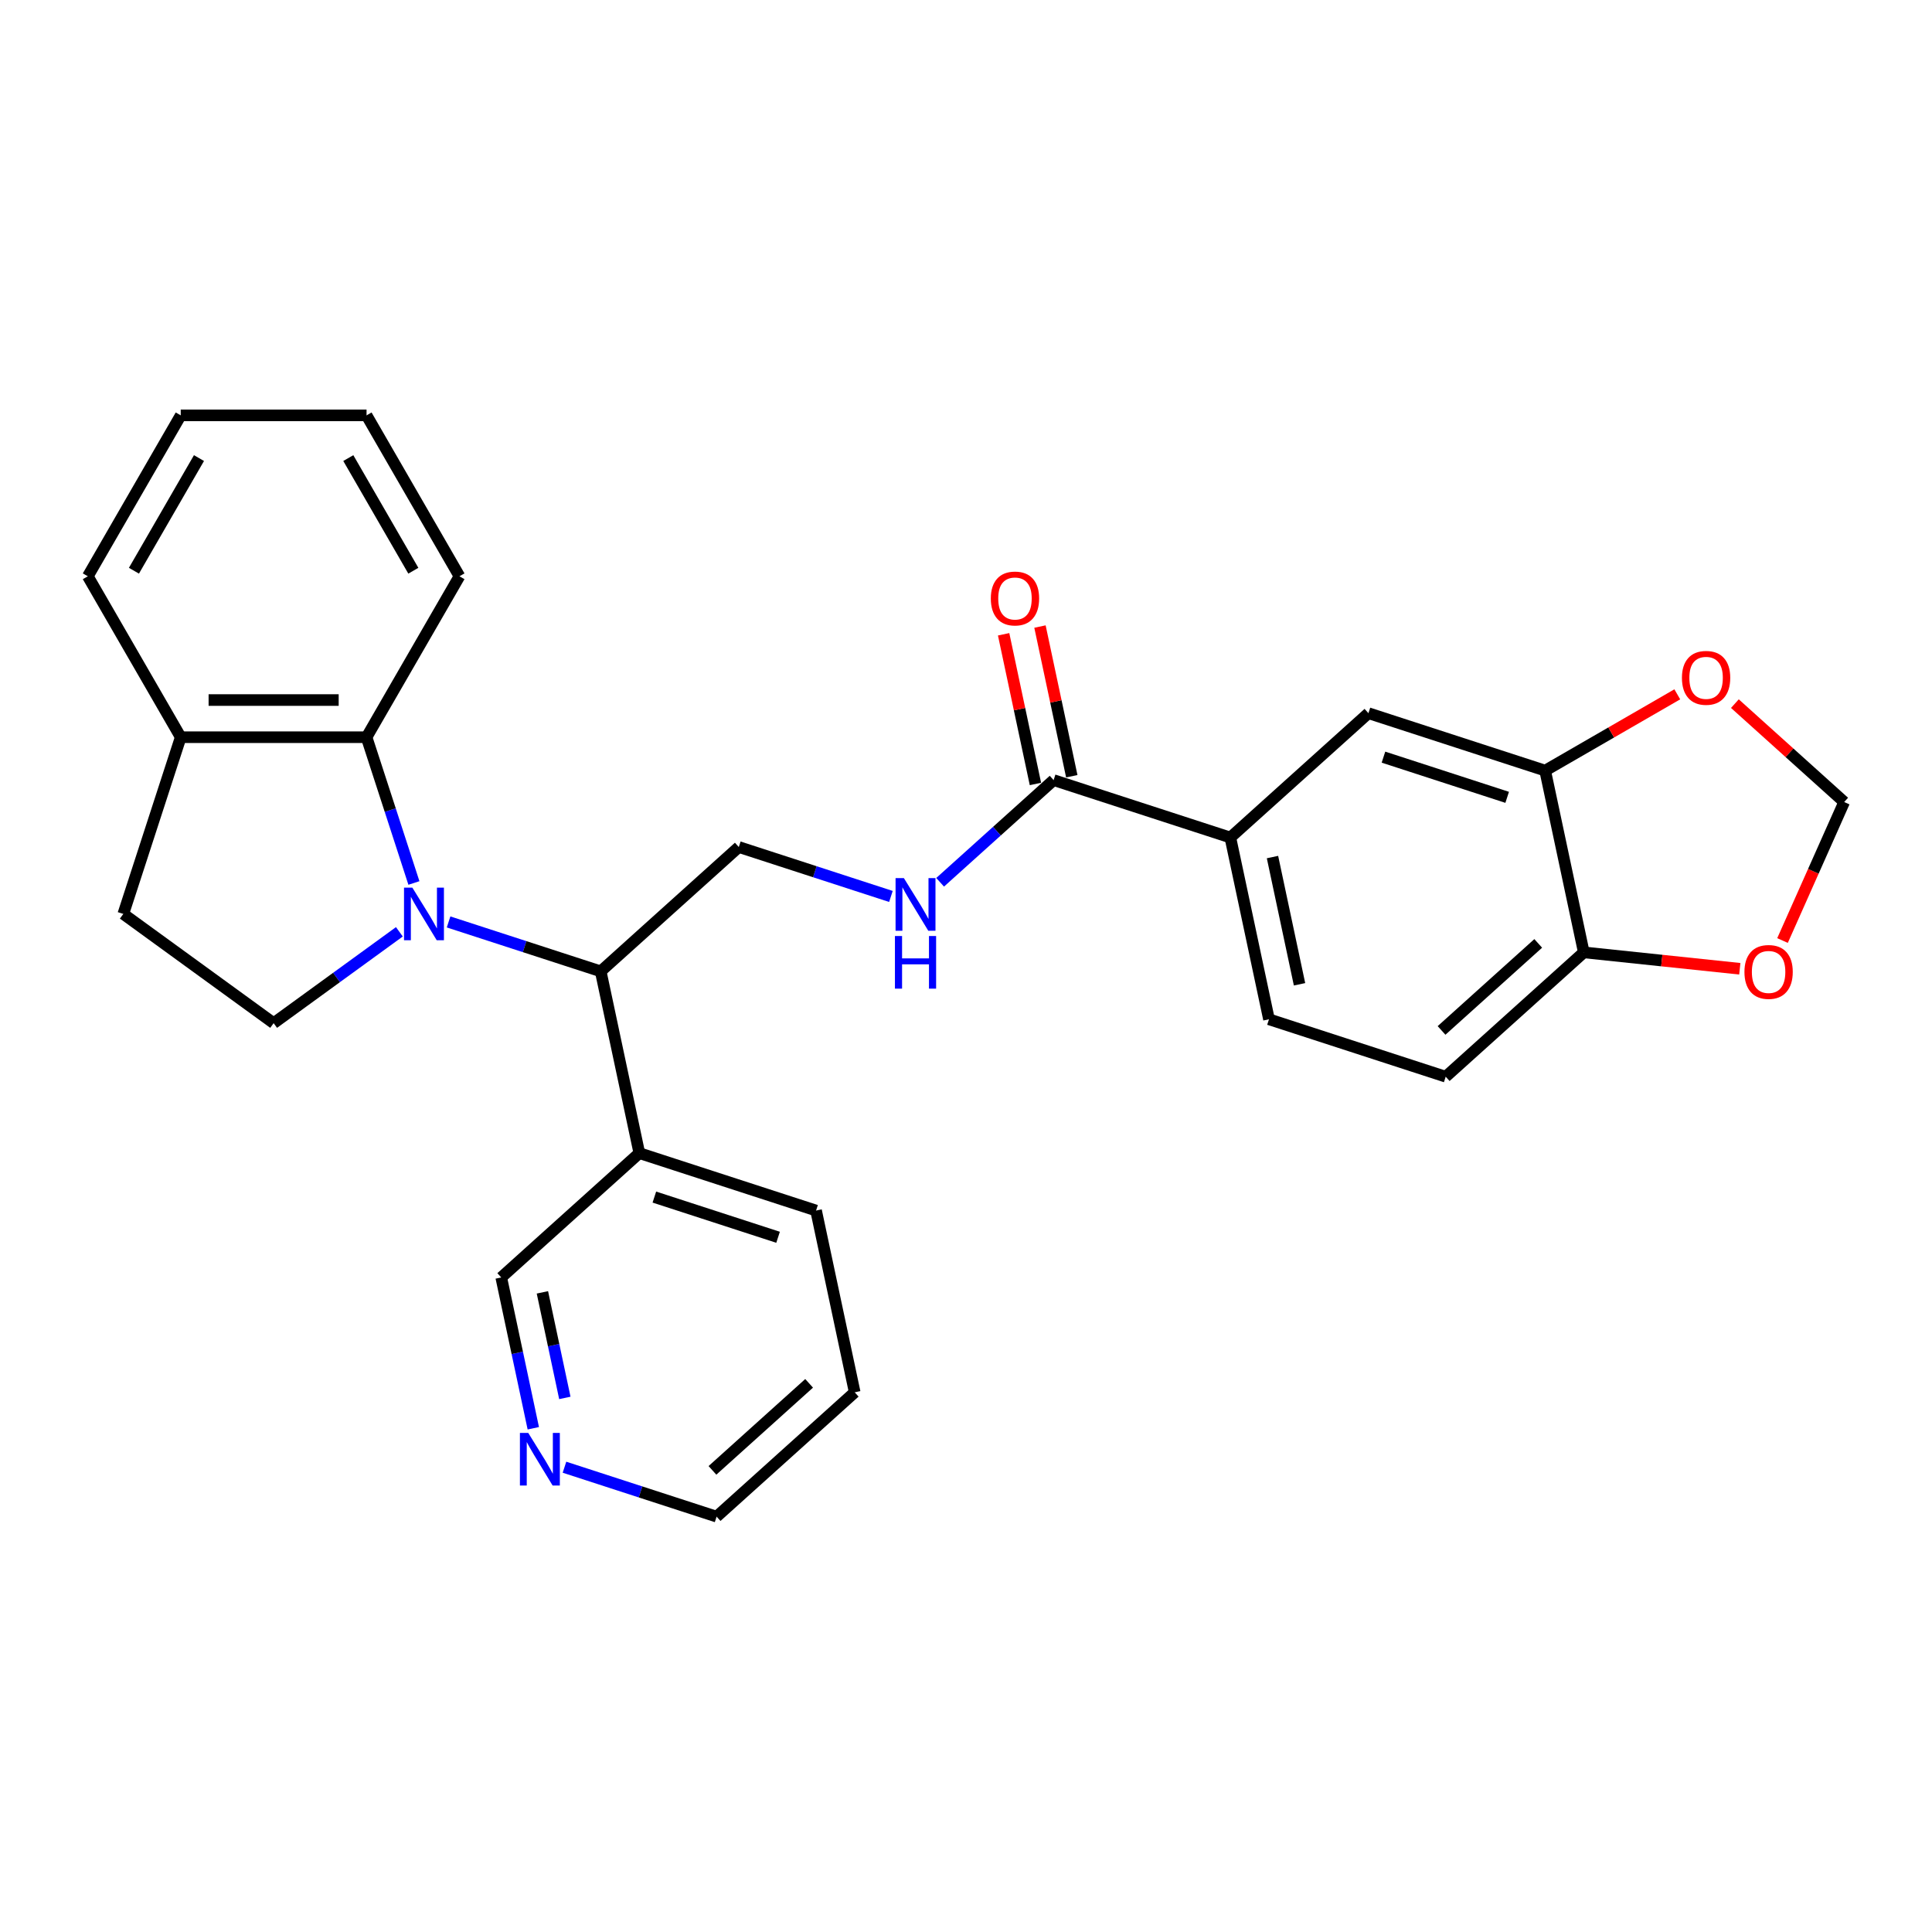 <?xml version='1.0' encoding='iso-8859-1'?>
<svg version='1.1' baseProfile='full'
              xmlns='http://www.w3.org/2000/svg'
                      xmlns:rdkit='http://www.rdkit.org/xml'
                      xmlns:xlink='http://www.w3.org/1999/xlink'
                  xml:space='preserve'
width='1000px' height='1000px' viewBox='0 0 1000 1000'>
<!-- END OF HEADER -->
<rect style='opacity:1.0;fill:#FFFFFF;stroke:none' width='1000' height='1000' x='0' y='0'> </rect>
<path class='bond-0' d='M 232.183,477.19 L 271.552,489.982' style='fill:none;fill-rule:evenodd;stroke:#0000FF;stroke-width:6px;stroke-linecap:butt;stroke-linejoin:miter;stroke-opacity:1' />
<path class='bond-0' d='M 271.552,489.982 L 310.922,502.774' style='fill:none;fill-rule:evenodd;stroke:#000000;stroke-width:6px;stroke-linecap:butt;stroke-linejoin:miter;stroke-opacity:1' />
<path class='bond-1' d='M 214.242,457.028 L 201.984,419.303' style='fill:none;fill-rule:evenodd;stroke:#0000FF;stroke-width:6px;stroke-linecap:butt;stroke-linejoin:miter;stroke-opacity:1' />
<path class='bond-1' d='M 201.984,419.303 L 189.726,381.578' style='fill:none;fill-rule:evenodd;stroke:#000000;stroke-width:6px;stroke-linecap:butt;stroke-linejoin:miter;stroke-opacity:1' />
<path class='bond-3' d='M 206.714,482.304 L 174.175,505.945' style='fill:none;fill-rule:evenodd;stroke:#0000FF;stroke-width:6px;stroke-linecap:butt;stroke-linejoin:miter;stroke-opacity:1' />
<path class='bond-3' d='M 174.175,505.945 L 141.636,529.586' style='fill:none;fill-rule:evenodd;stroke:#000000;stroke-width:6px;stroke-linecap:butt;stroke-linejoin:miter;stroke-opacity:1' />
<path class='bond-7' d='M 310.922,502.774 L 382.399,438.416' style='fill:none;fill-rule:evenodd;stroke:#000000;stroke-width:6px;stroke-linecap:butt;stroke-linejoin:miter;stroke-opacity:1' />
<path class='bond-9' d='M 310.922,502.774 L 330.919,596.853' style='fill:none;fill-rule:evenodd;stroke:#000000;stroke-width:6px;stroke-linecap:butt;stroke-linejoin:miter;stroke-opacity:1' />
<path class='bond-13' d='M 189.726,381.578 L 93.545,381.578' style='fill:none;fill-rule:evenodd;stroke:#000000;stroke-width:6px;stroke-linecap:butt;stroke-linejoin:miter;stroke-opacity:1' />
<path class='bond-13' d='M 175.299,362.342 L 107.972,362.342' style='fill:none;fill-rule:evenodd;stroke:#000000;stroke-width:6px;stroke-linecap:butt;stroke-linejoin:miter;stroke-opacity:1' />
<path class='bond-21' d='M 189.726,381.578 L 237.817,298.283' style='fill:none;fill-rule:evenodd;stroke:#000000;stroke-width:6px;stroke-linecap:butt;stroke-linejoin:miter;stroke-opacity:1' />
<path class='bond-2' d='M 545.349,403.78 L 515.978,430.226' style='fill:none;fill-rule:evenodd;stroke:#000000;stroke-width:6px;stroke-linecap:butt;stroke-linejoin:miter;stroke-opacity:1' />
<path class='bond-2' d='M 515.978,430.226 L 486.607,456.672' style='fill:none;fill-rule:evenodd;stroke:#0000FF;stroke-width:6px;stroke-linecap:butt;stroke-linejoin:miter;stroke-opacity:1' />
<path class='bond-4' d='M 545.349,403.78 L 636.823,433.502' style='fill:none;fill-rule:evenodd;stroke:#000000;stroke-width:6px;stroke-linecap:butt;stroke-linejoin:miter;stroke-opacity:1' />
<path class='bond-15' d='M 554.757,401.78 L 546.523,363.041' style='fill:none;fill-rule:evenodd;stroke:#000000;stroke-width:6px;stroke-linecap:butt;stroke-linejoin:miter;stroke-opacity:1' />
<path class='bond-15' d='M 546.523,363.041 L 538.288,324.302' style='fill:none;fill-rule:evenodd;stroke:#FF0000;stroke-width:6px;stroke-linecap:butt;stroke-linejoin:miter;stroke-opacity:1' />
<path class='bond-15' d='M 535.941,405.78 L 527.707,367.04' style='fill:none;fill-rule:evenodd;stroke:#000000;stroke-width:6px;stroke-linecap:butt;stroke-linejoin:miter;stroke-opacity:1' />
<path class='bond-15' d='M 527.707,367.04 L 519.473,328.301' style='fill:none;fill-rule:evenodd;stroke:#FF0000;stroke-width:6px;stroke-linecap:butt;stroke-linejoin:miter;stroke-opacity:1' />
<path class='bond-16' d='M 141.636,529.586 L 63.824,473.052' style='fill:none;fill-rule:evenodd;stroke:#000000;stroke-width:6px;stroke-linecap:butt;stroke-linejoin:miter;stroke-opacity:1' />
<path class='bond-8' d='M 636.823,433.502 L 708.3,369.144' style='fill:none;fill-rule:evenodd;stroke:#000000;stroke-width:6px;stroke-linecap:butt;stroke-linejoin:miter;stroke-opacity:1' />
<path class='bond-18' d='M 636.823,433.502 L 656.82,527.581' style='fill:none;fill-rule:evenodd;stroke:#000000;stroke-width:6px;stroke-linecap:butt;stroke-linejoin:miter;stroke-opacity:1' />
<path class='bond-18' d='M 658.638,443.614 L 672.636,509.47' style='fill:none;fill-rule:evenodd;stroke:#000000;stroke-width:6px;stroke-linecap:butt;stroke-linejoin:miter;stroke-opacity:1' />
<path class='bond-5' d='M 799.773,398.865 L 708.3,369.144' style='fill:none;fill-rule:evenodd;stroke:#000000;stroke-width:6px;stroke-linecap:butt;stroke-linejoin:miter;stroke-opacity:1' />
<path class='bond-5' d='M 780.108,412.702 L 716.076,391.897' style='fill:none;fill-rule:evenodd;stroke:#000000;stroke-width:6px;stroke-linecap:butt;stroke-linejoin:miter;stroke-opacity:1' />
<path class='bond-11' d='M 799.773,398.865 L 833.967,379.124' style='fill:none;fill-rule:evenodd;stroke:#000000;stroke-width:6px;stroke-linecap:butt;stroke-linejoin:miter;stroke-opacity:1' />
<path class='bond-11' d='M 833.967,379.124 L 868.161,359.382' style='fill:none;fill-rule:evenodd;stroke:#FF0000;stroke-width:6px;stroke-linecap:butt;stroke-linejoin:miter;stroke-opacity:1' />
<path class='bond-31' d='M 799.773,398.865 L 819.771,492.945' style='fill:none;fill-rule:evenodd;stroke:#000000;stroke-width:6px;stroke-linecap:butt;stroke-linejoin:miter;stroke-opacity:1' />
<path class='bond-6' d='M 461.138,464 L 421.768,451.208' style='fill:none;fill-rule:evenodd;stroke:#0000FF;stroke-width:6px;stroke-linecap:butt;stroke-linejoin:miter;stroke-opacity:1' />
<path class='bond-6' d='M 421.768,451.208 L 382.399,438.416' style='fill:none;fill-rule:evenodd;stroke:#000000;stroke-width:6px;stroke-linecap:butt;stroke-linejoin:miter;stroke-opacity:1' />
<path class='bond-20' d='M 330.919,596.853 L 259.443,661.211' style='fill:none;fill-rule:evenodd;stroke:#000000;stroke-width:6px;stroke-linecap:butt;stroke-linejoin:miter;stroke-opacity:1' />
<path class='bond-22' d='M 330.919,596.853 L 422.393,626.575' style='fill:none;fill-rule:evenodd;stroke:#000000;stroke-width:6px;stroke-linecap:butt;stroke-linejoin:miter;stroke-opacity:1' />
<path class='bond-22' d='M 338.696,619.606 L 402.728,640.412' style='fill:none;fill-rule:evenodd;stroke:#000000;stroke-width:6px;stroke-linecap:butt;stroke-linejoin:miter;stroke-opacity:1' />
<path class='bond-10' d='M 819.771,492.945 L 748.294,557.303' style='fill:none;fill-rule:evenodd;stroke:#000000;stroke-width:6px;stroke-linecap:butt;stroke-linejoin:miter;stroke-opacity:1' />
<path class='bond-10' d='M 796.178,488.303 L 746.144,533.354' style='fill:none;fill-rule:evenodd;stroke:#000000;stroke-width:6px;stroke-linecap:butt;stroke-linejoin:miter;stroke-opacity:1' />
<path class='bond-12' d='M 819.771,492.945 L 860.144,497.188' style='fill:none;fill-rule:evenodd;stroke:#000000;stroke-width:6px;stroke-linecap:butt;stroke-linejoin:miter;stroke-opacity:1' />
<path class='bond-12' d='M 860.144,497.188 L 900.517,501.432' style='fill:none;fill-rule:evenodd;stroke:#FF0000;stroke-width:6px;stroke-linecap:butt;stroke-linejoin:miter;stroke-opacity:1' />
<path class='bond-14' d='M 897.977,364.198 L 926.261,389.665' style='fill:none;fill-rule:evenodd;stroke:#FF0000;stroke-width:6px;stroke-linecap:butt;stroke-linejoin:miter;stroke-opacity:1' />
<path class='bond-14' d='M 926.261,389.665 L 954.545,415.133' style='fill:none;fill-rule:evenodd;stroke:#000000;stroke-width:6px;stroke-linecap:butt;stroke-linejoin:miter;stroke-opacity:1' />
<path class='bond-32' d='M 922.628,486.821 L 938.587,450.977' style='fill:none;fill-rule:evenodd;stroke:#FF0000;stroke-width:6px;stroke-linecap:butt;stroke-linejoin:miter;stroke-opacity:1' />
<path class='bond-32' d='M 938.587,450.977 L 954.545,415.133' style='fill:none;fill-rule:evenodd;stroke:#000000;stroke-width:6px;stroke-linecap:butt;stroke-linejoin:miter;stroke-opacity:1' />
<path class='bond-24' d='M 93.545,381.578 L 45.455,298.283' style='fill:none;fill-rule:evenodd;stroke:#000000;stroke-width:6px;stroke-linecap:butt;stroke-linejoin:miter;stroke-opacity:1' />
<path class='bond-28' d='M 93.545,381.578 L 63.824,473.052' style='fill:none;fill-rule:evenodd;stroke:#000000;stroke-width:6px;stroke-linecap:butt;stroke-linejoin:miter;stroke-opacity:1' />
<path class='bond-17' d='M 276.034,739.267 L 267.738,700.239' style='fill:none;fill-rule:evenodd;stroke:#0000FF;stroke-width:6px;stroke-linecap:butt;stroke-linejoin:miter;stroke-opacity:1' />
<path class='bond-17' d='M 267.738,700.239 L 259.443,661.211' style='fill:none;fill-rule:evenodd;stroke:#000000;stroke-width:6px;stroke-linecap:butt;stroke-linejoin:miter;stroke-opacity:1' />
<path class='bond-17' d='M 292.361,723.559 L 286.554,696.24' style='fill:none;fill-rule:evenodd;stroke:#0000FF;stroke-width:6px;stroke-linecap:butt;stroke-linejoin:miter;stroke-opacity:1' />
<path class='bond-17' d='M 286.554,696.24 L 280.747,668.92' style='fill:none;fill-rule:evenodd;stroke:#000000;stroke-width:6px;stroke-linecap:butt;stroke-linejoin:miter;stroke-opacity:1' />
<path class='bond-30' d='M 292.174,759.428 L 331.544,772.22' style='fill:none;fill-rule:evenodd;stroke:#0000FF;stroke-width:6px;stroke-linecap:butt;stroke-linejoin:miter;stroke-opacity:1' />
<path class='bond-30' d='M 331.544,772.22 L 370.914,785.012' style='fill:none;fill-rule:evenodd;stroke:#000000;stroke-width:6px;stroke-linecap:butt;stroke-linejoin:miter;stroke-opacity:1' />
<path class='bond-19' d='M 656.82,527.581 L 748.294,557.303' style='fill:none;fill-rule:evenodd;stroke:#000000;stroke-width:6px;stroke-linecap:butt;stroke-linejoin:miter;stroke-opacity:1' />
<path class='bond-26' d='M 237.817,298.283 L 189.726,214.988' style='fill:none;fill-rule:evenodd;stroke:#000000;stroke-width:6px;stroke-linecap:butt;stroke-linejoin:miter;stroke-opacity:1' />
<path class='bond-26' d='M 213.944,295.407 L 180.281,237.1' style='fill:none;fill-rule:evenodd;stroke:#000000;stroke-width:6px;stroke-linecap:butt;stroke-linejoin:miter;stroke-opacity:1' />
<path class='bond-25' d='M 422.393,626.575 L 442.39,720.655' style='fill:none;fill-rule:evenodd;stroke:#000000;stroke-width:6px;stroke-linecap:butt;stroke-linejoin:miter;stroke-opacity:1' />
<path class='bond-23' d='M 370.914,785.012 L 442.39,720.655' style='fill:none;fill-rule:evenodd;stroke:#000000;stroke-width:6px;stroke-linecap:butt;stroke-linejoin:miter;stroke-opacity:1' />
<path class='bond-23' d='M 368.764,761.063 L 418.797,716.013' style='fill:none;fill-rule:evenodd;stroke:#000000;stroke-width:6px;stroke-linecap:butt;stroke-linejoin:miter;stroke-opacity:1' />
<path class='bond-29' d='M 45.455,298.283 L 93.545,214.988' style='fill:none;fill-rule:evenodd;stroke:#000000;stroke-width:6px;stroke-linecap:butt;stroke-linejoin:miter;stroke-opacity:1' />
<path class='bond-29' d='M 69.327,295.407 L 102.991,237.1' style='fill:none;fill-rule:evenodd;stroke:#000000;stroke-width:6px;stroke-linecap:butt;stroke-linejoin:miter;stroke-opacity:1' />
<path class='bond-27' d='M 189.726,214.988 L 93.545,214.988' style='fill:none;fill-rule:evenodd;stroke:#000000;stroke-width:6px;stroke-linecap:butt;stroke-linejoin:miter;stroke-opacity:1' />
<path  class='atom-0' d='M 213.427 459.433
L 222.353 473.86
Q 223.238 475.284, 224.661 477.861
Q 226.085 480.439, 226.162 480.593
L 226.162 459.433
L 229.778 459.433
L 229.778 486.672
L 226.046 486.672
L 216.467 470.898
Q 215.351 469.051, 214.158 466.935
Q 213.004 464.819, 212.658 464.165
L 212.658 486.672
L 209.118 486.672
L 209.118 459.433
L 213.427 459.433
' fill='#0000FF'/>
<path  class='atom-7' d='M 467.851 454.518
L 476.777 468.946
Q 477.662 470.369, 479.085 472.947
Q 480.509 475.524, 480.586 475.678
L 480.586 454.518
L 484.202 454.518
L 484.202 481.757
L 480.47 481.757
L 470.891 465.983
Q 469.775 464.137, 468.582 462.021
Q 467.428 459.905, 467.082 459.251
L 467.082 481.757
L 463.543 481.757
L 463.543 454.518
L 467.851 454.518
' fill='#0000FF'/>
<path  class='atom-7' d='M 463.216 484.481
L 466.909 484.481
L 466.909 496.061
L 480.836 496.061
L 480.836 484.481
L 484.529 484.481
L 484.529 511.719
L 480.836 511.719
L 480.836 499.139
L 466.909 499.139
L 466.909 511.719
L 463.216 511.719
L 463.216 484.481
' fill='#0000FF'/>
<path  class='atom-12' d='M 870.565 350.852
Q 870.565 344.311, 873.797 340.656
Q 877.029 337.002, 883.069 337.002
Q 889.109 337.002, 892.341 340.656
Q 895.572 344.311, 895.572 350.852
Q 895.572 357.469, 892.302 361.239
Q 889.032 364.971, 883.069 364.971
Q 877.067 364.971, 873.797 361.239
Q 870.565 357.507, 870.565 350.852
M 883.069 361.893
Q 887.224 361.893, 889.455 359.123
Q 891.725 356.315, 891.725 350.852
Q 891.725 345.504, 889.455 342.811
Q 887.224 340.079, 883.069 340.079
Q 878.914 340.079, 876.644 342.772
Q 874.413 345.466, 874.413 350.852
Q 874.413 356.353, 876.644 359.123
Q 878.914 361.893, 883.069 361.893
' fill='#FF0000'/>
<path  class='atom-13' d='M 902.921 503.075
Q 902.921 496.535, 906.153 492.88
Q 909.385 489.225, 915.425 489.225
Q 921.465 489.225, 924.697 492.88
Q 927.929 496.535, 927.929 503.075
Q 927.929 509.693, 924.658 513.463
Q 921.388 517.195, 915.425 517.195
Q 909.423 517.195, 906.153 513.463
Q 902.921 509.731, 902.921 503.075
M 915.425 514.117
Q 919.58 514.117, 921.811 511.347
Q 924.081 508.539, 924.081 503.075
Q 924.081 497.728, 921.811 495.035
Q 919.58 492.303, 915.425 492.303
Q 911.27 492.303, 909 494.996
Q 906.769 497.689, 906.769 503.075
Q 906.769 508.577, 909 511.347
Q 911.27 514.117, 915.425 514.117
' fill='#FF0000'/>
<path  class='atom-16' d='M 512.848 309.777
Q 512.848 303.237, 516.08 299.582
Q 519.312 295.927, 525.352 295.927
Q 531.392 295.927, 534.624 299.582
Q 537.855 303.237, 537.855 309.777
Q 537.855 316.395, 534.585 320.165
Q 531.315 323.897, 525.352 323.897
Q 519.35 323.897, 516.08 320.165
Q 512.848 316.433, 512.848 309.777
M 525.352 320.819
Q 529.507 320.819, 531.738 318.049
Q 534.008 315.24, 534.008 309.777
Q 534.008 304.43, 531.738 301.737
Q 529.507 299.005, 525.352 299.005
Q 521.197 299.005, 518.927 301.698
Q 516.696 304.391, 516.696 309.777
Q 516.696 315.279, 518.927 318.049
Q 521.197 320.819, 525.352 320.819
' fill='#FF0000'/>
<path  class='atom-18' d='M 273.419 741.672
L 282.344 756.099
Q 283.229 757.522, 284.653 760.1
Q 286.076 762.678, 286.153 762.831
L 286.153 741.672
L 289.77 741.672
L 289.77 768.91
L 286.038 768.91
L 276.458 753.136
Q 275.342 751.29, 274.15 749.174
Q 272.996 747.058, 272.649 746.404
L 272.649 768.91
L 269.11 768.91
L 269.11 741.672
L 273.419 741.672
' fill='#0000FF'/>
</svg>
